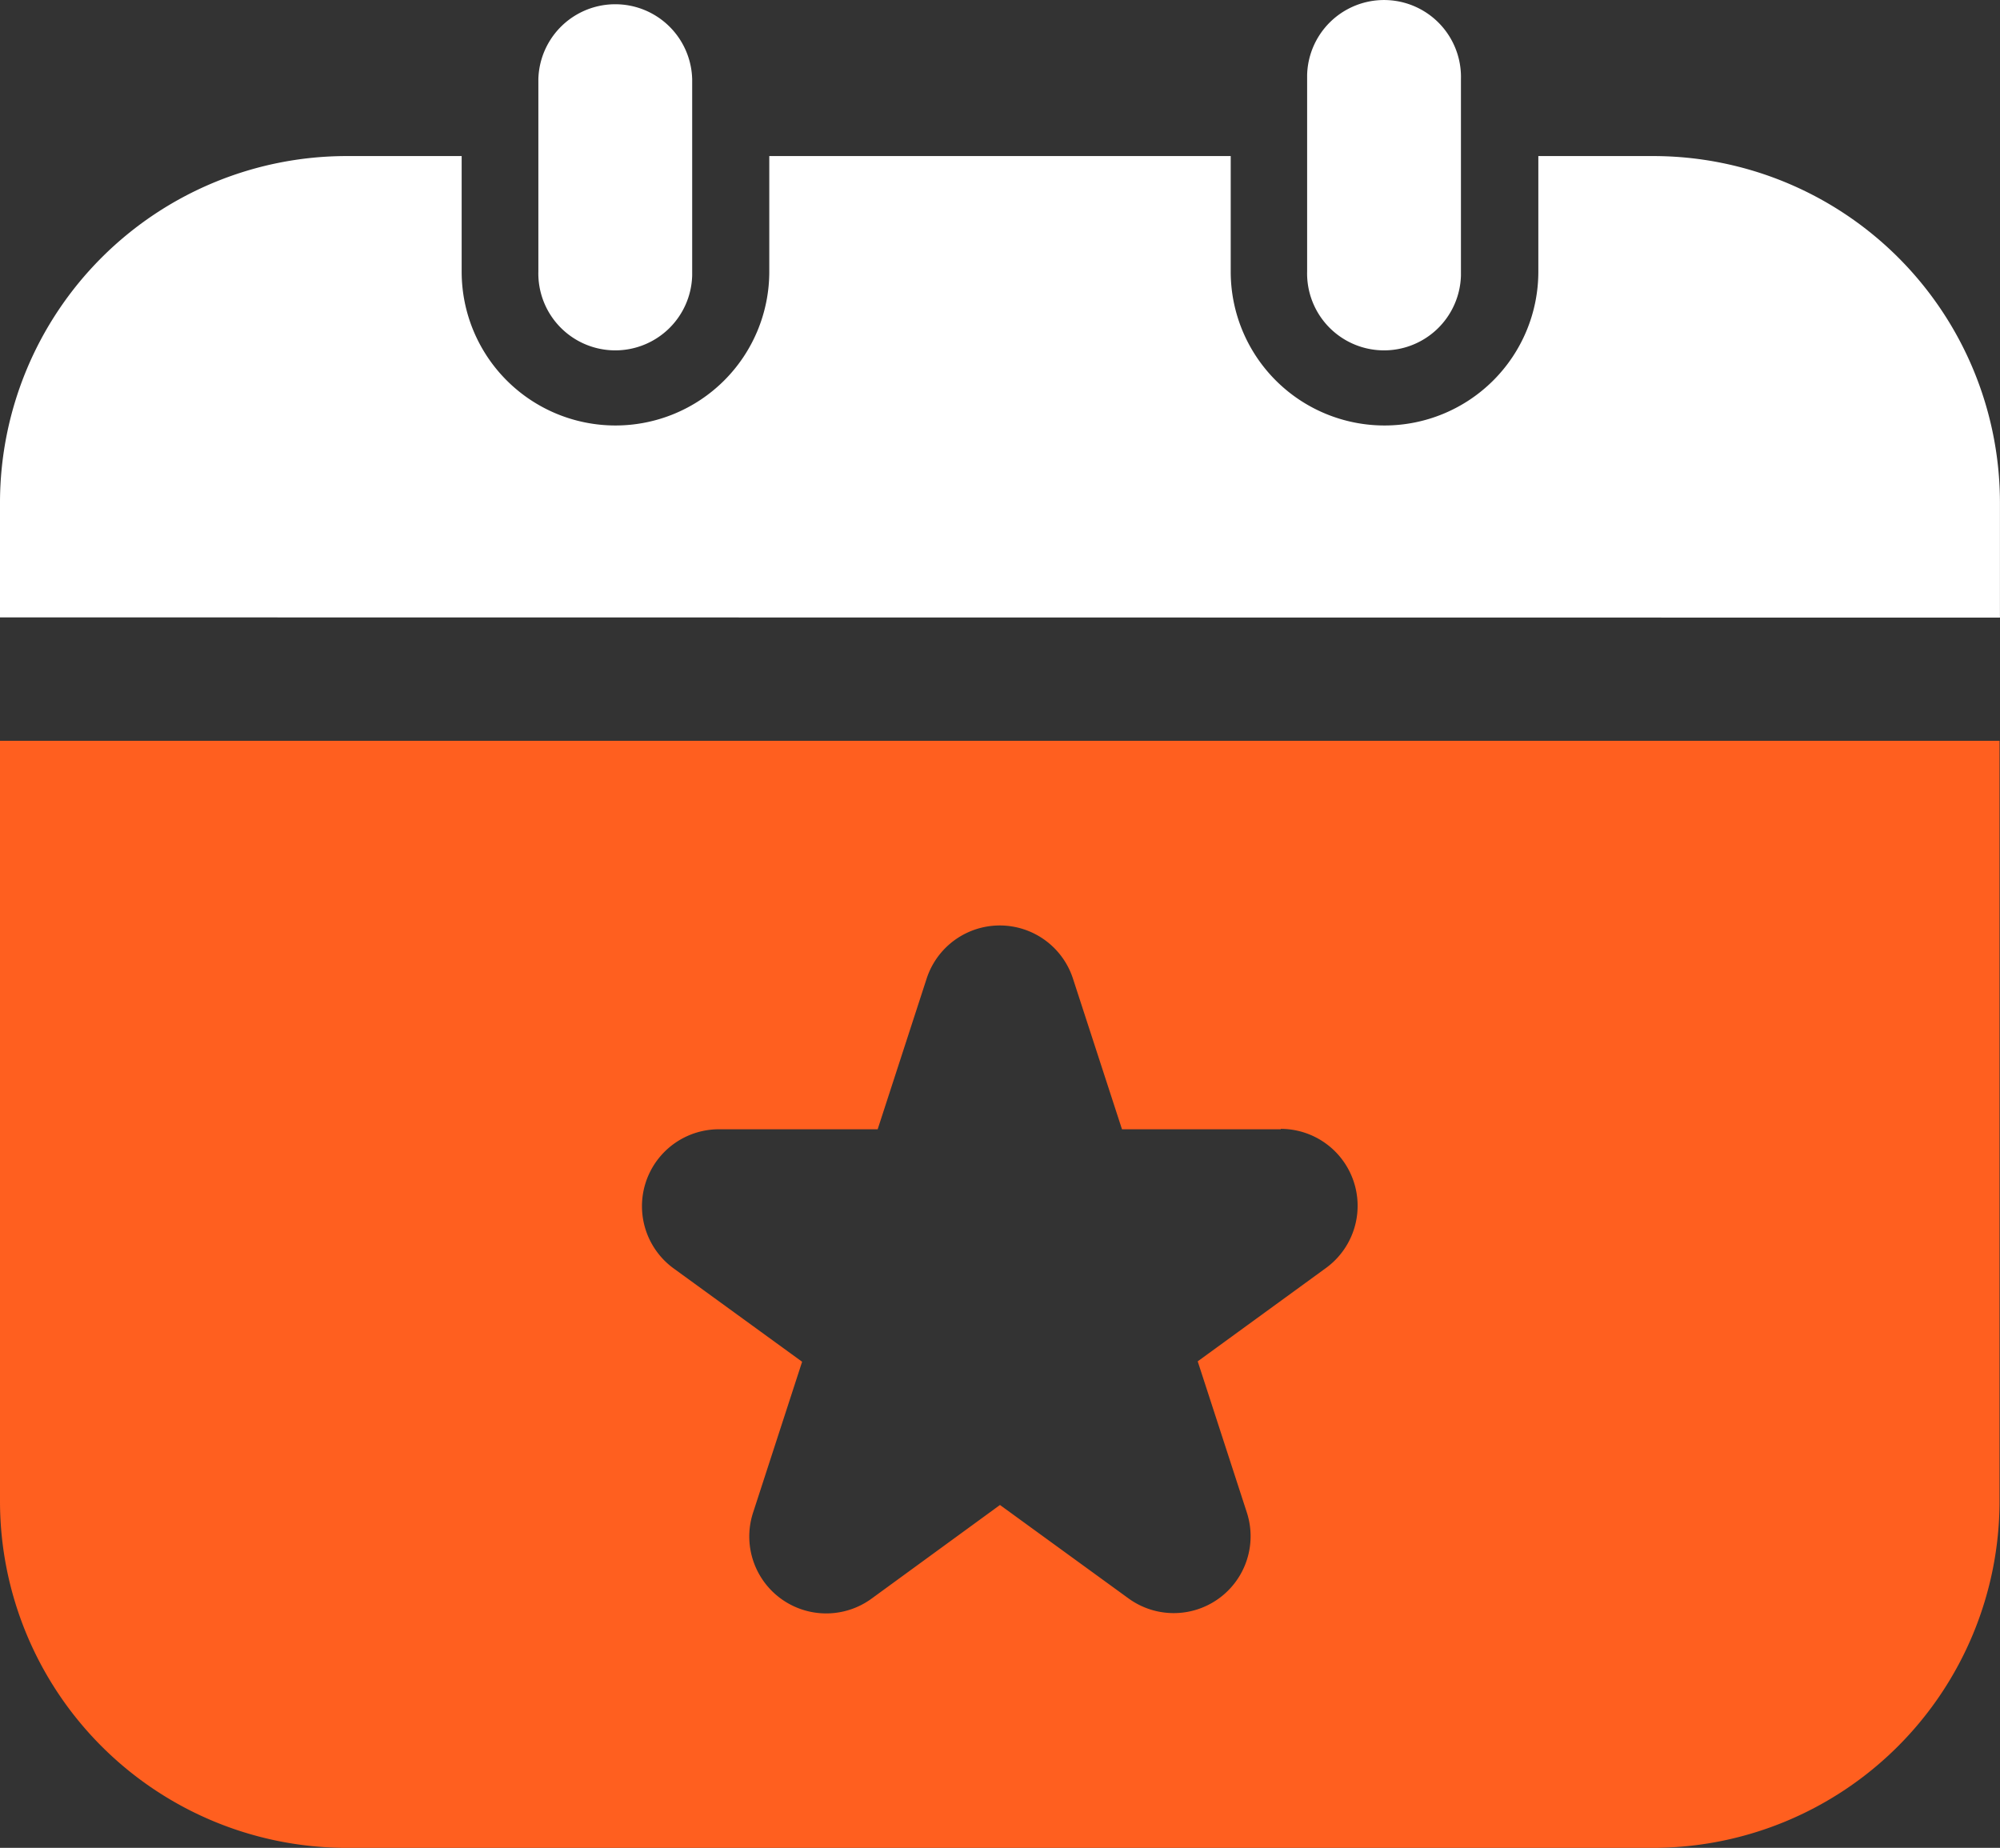 <svg xmlns="http://www.w3.org/2000/svg" width="34.601" height="31.969" viewBox="0 0 34.601 31.969">
  <rect x="0" y="0" width="34.601" height="31.969" fill="#333333" stroke="none"/>
  <g id="Group_4159" data-name="Group 4159" transform="translate(0 0)">
    <path id="Path_2918" data-name="Path 2918" d="M0,10.681v-2A6,6,0,0,1,5.987,2.7h2v2a2.661,2.661,0,1,0,5.322,0v-2h7.983v2a2.661,2.661,0,1,0,5.322,0v-2h2A6,6,0,0,1,34.6,8.685v2ZM9.314,4.694a1.331,1.331,0,0,0,2.661.073c0-.024,0-.049,0-.073V1.368a1.331,1.331,0,0,0-2.661,0Zm13.3-3.326V4.694a1.331,1.331,0,0,0,2.661.073c0-.024,0-.049,0-.073V1.368a1.331,1.331,0,0,0-2.661-.073c0,.024,0,.049,0,.073" fill="#fff"/>
    <path id="Path_2919" data-name="Path 2919" d="M34.593,12.816V25.982a6,6,0,0,1-5.987,5.987H5.987A6,6,0,0,1,0,25.982V12.816ZM22.158,19.537H19.411l-.85-2.612a1.331,1.331,0,0,0-2.528,0l-.849,2.612H12.436a1.331,1.331,0,0,0-.782,2.407l2.223,1.615-.849,2.612a1.331,1.331,0,0,0,2.048,1.488L17.3,26.037l2.222,1.615a1.33,1.33,0,0,0,2.048-1.488l-.849-2.612,2.219-1.615a1.331,1.331,0,0,0-.782-2.407Z" fill="#ff5f1f"/>
  </g>
</svg>
